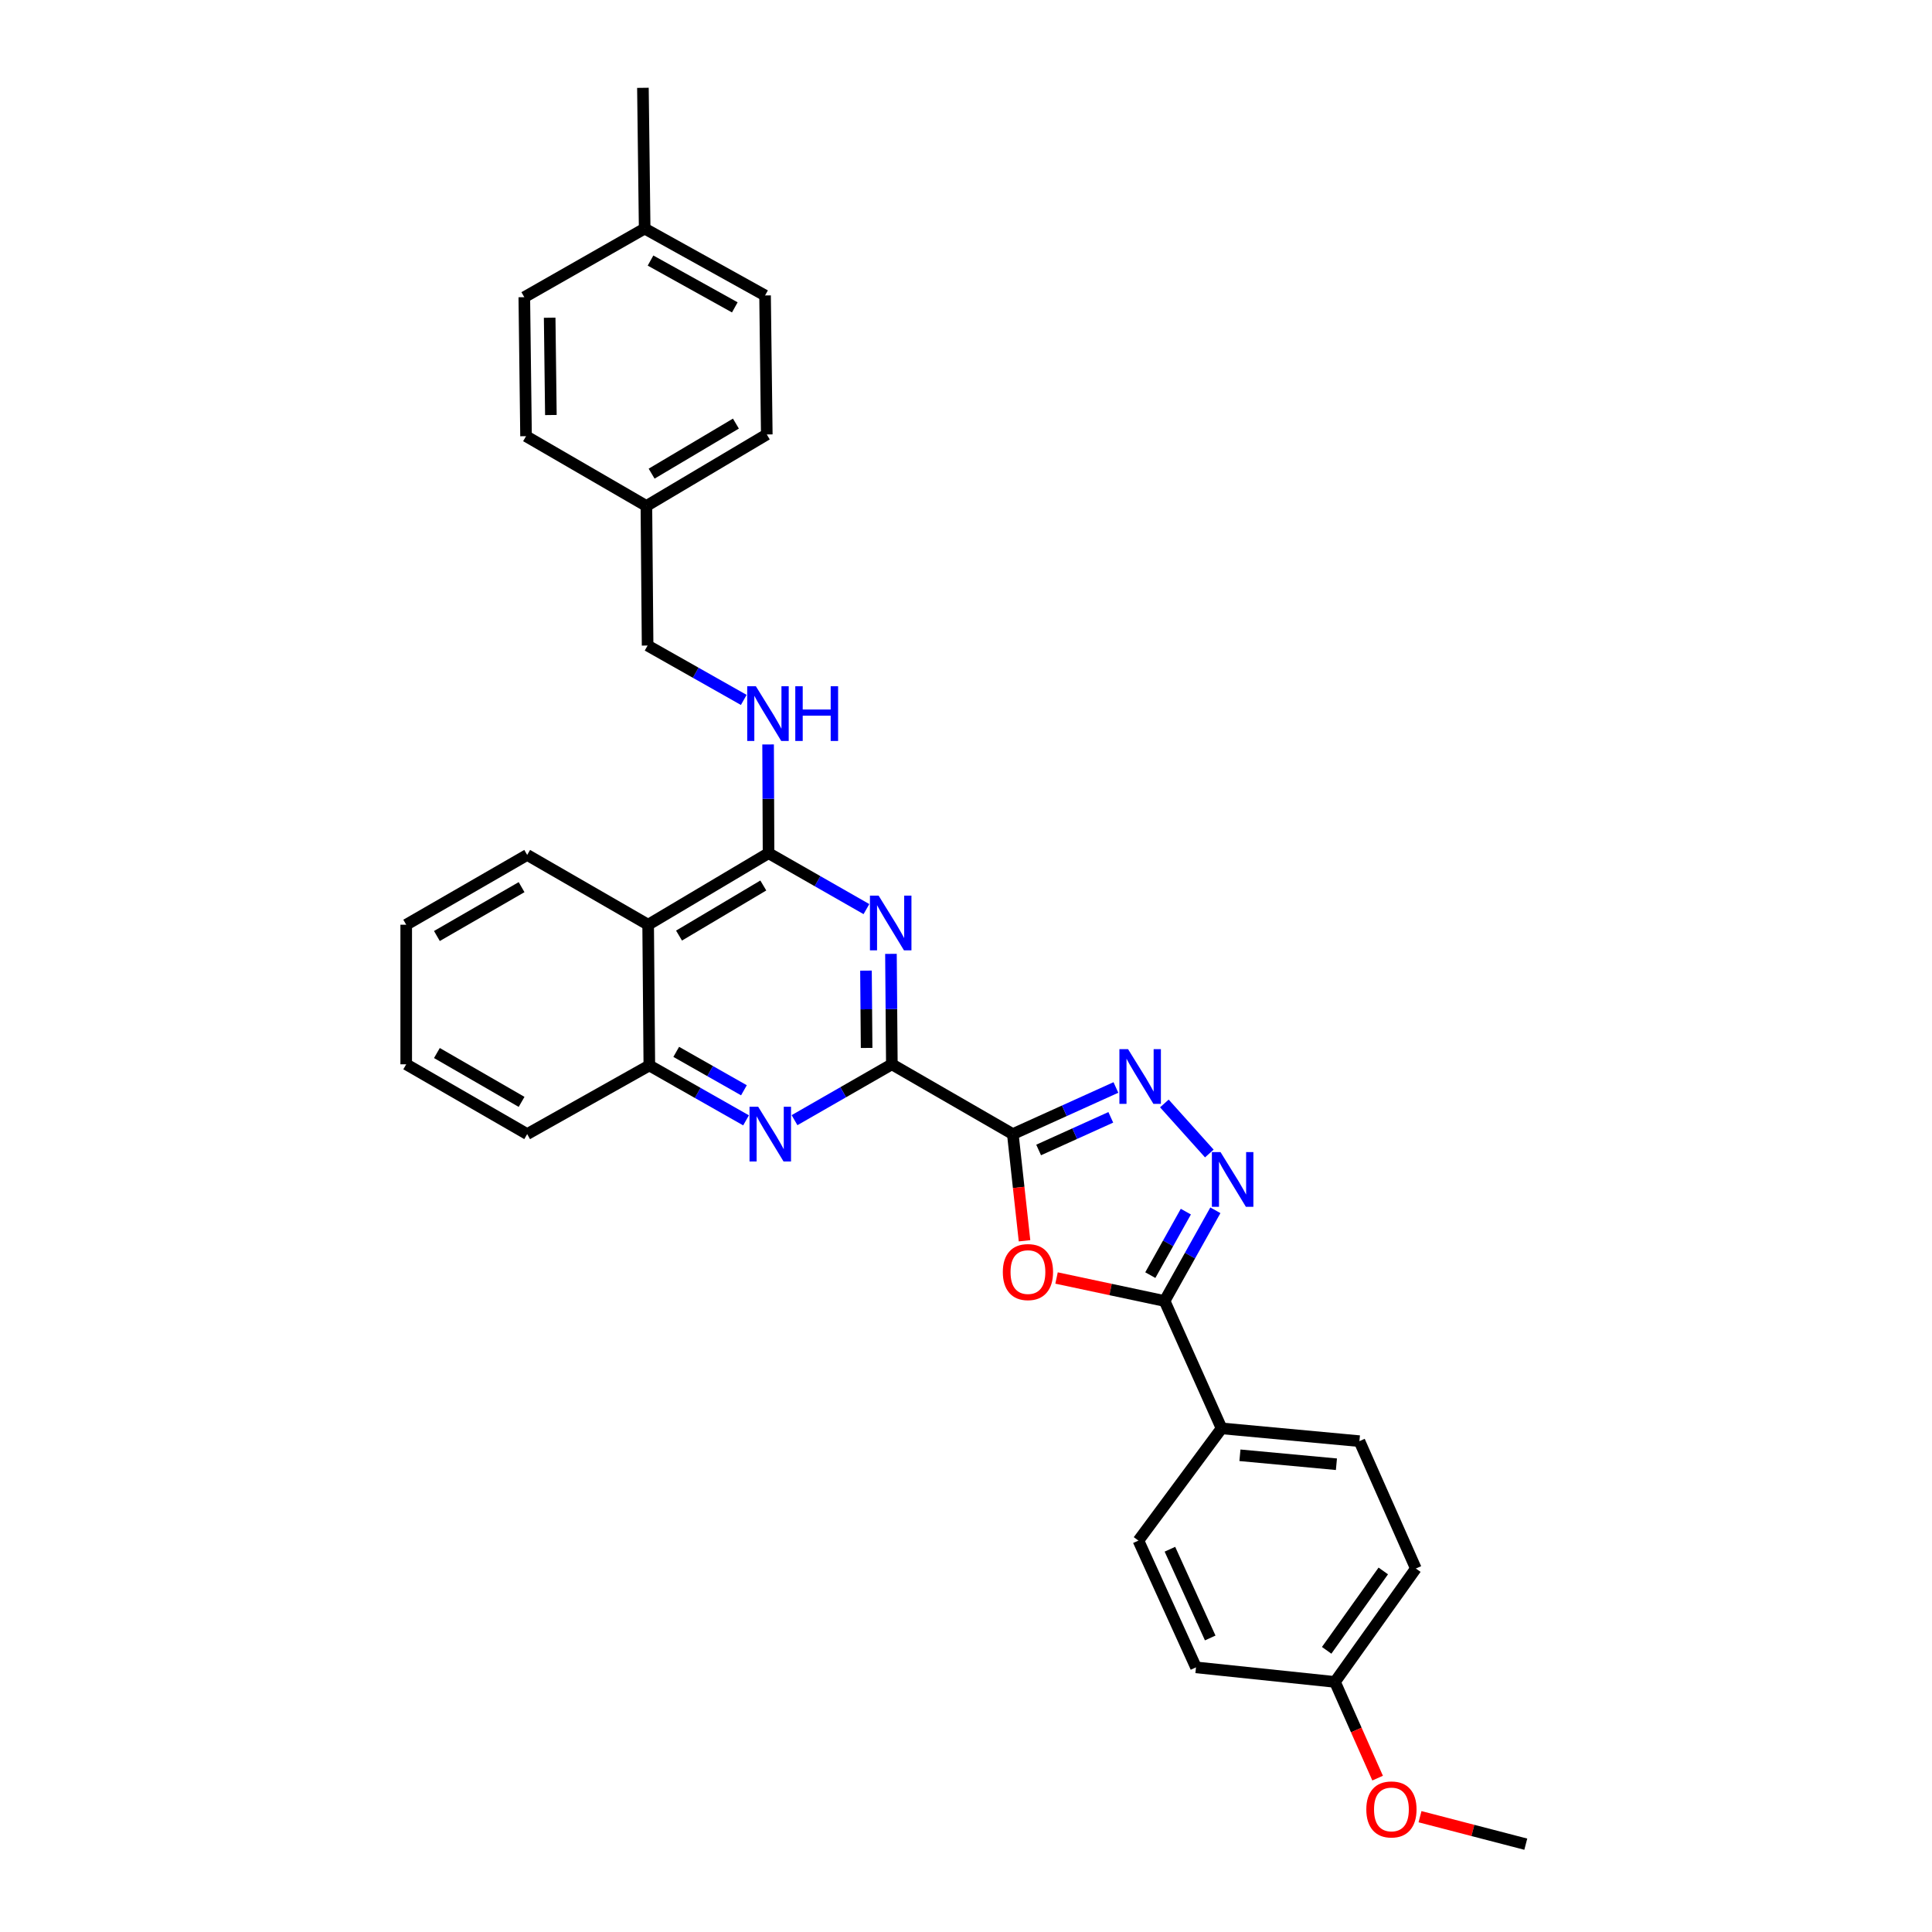 <?xml version='1.0' encoding='iso-8859-1'?>
<svg version='1.1' baseProfile='full'
              xmlns='http://www.w3.org/2000/svg'
                      xmlns:rdkit='http://www.rdkit.org/xml'
                      xmlns:xlink='http://www.w3.org/1999/xlink'
                  xml:space='preserve'
width='1000px' height='1000px' viewBox='0 0 1000 1000'>
<!-- END OF HEADER -->
<rect style='opacity:1.0;fill:#FFFFFF;stroke:none' width='1000' height='1000' x='0' y='0'> </rect>
<path class='bond-0' d='M 524.235,587.006 L 461.622,550.881' style='fill:none;fill-rule:evenodd;stroke:#000000;stroke-width:6px;stroke-linecap:butt;stroke-linejoin:miter;stroke-opacity:1' />
<path class='bond-1' d='M 524.235,587.006 L 527.264,614.616' style='fill:none;fill-rule:evenodd;stroke:#000000;stroke-width:6px;stroke-linecap:butt;stroke-linejoin:miter;stroke-opacity:1' />
<path class='bond-1' d='M 527.264,614.616 L 530.293,642.226' style='fill:none;fill-rule:evenodd;stroke:#FF0000;stroke-width:6px;stroke-linecap:butt;stroke-linejoin:miter;stroke-opacity:1' />
<path class='bond-3' d='M 524.235,587.006 L 550.913,574.94' style='fill:none;fill-rule:evenodd;stroke:#000000;stroke-width:6px;stroke-linecap:butt;stroke-linejoin:miter;stroke-opacity:1' />
<path class='bond-3' d='M 550.913,574.94 L 577.591,562.874' style='fill:none;fill-rule:evenodd;stroke:#0000FF;stroke-width:6px;stroke-linecap:butt;stroke-linejoin:miter;stroke-opacity:1' />
<path class='bond-3' d='M 537.594,595.226 L 556.268,586.78' style='fill:none;fill-rule:evenodd;stroke:#000000;stroke-width:6px;stroke-linecap:butt;stroke-linejoin:miter;stroke-opacity:1' />
<path class='bond-3' d='M 556.268,586.78 L 574.943,578.333' style='fill:none;fill-rule:evenodd;stroke:#0000FF;stroke-width:6px;stroke-linecap:butt;stroke-linejoin:miter;stroke-opacity:1' />
<path class='bond-2' d='M 461.622,550.881 L 461.388,522.299' style='fill:none;fill-rule:evenodd;stroke:#000000;stroke-width:6px;stroke-linecap:butt;stroke-linejoin:miter;stroke-opacity:1' />
<path class='bond-2' d='M 461.388,522.299 L 461.154,493.717' style='fill:none;fill-rule:evenodd;stroke:#0000FF;stroke-width:6px;stroke-linecap:butt;stroke-linejoin:miter;stroke-opacity:1' />
<path class='bond-2' d='M 448.558,542.413 L 448.394,522.406' style='fill:none;fill-rule:evenodd;stroke:#000000;stroke-width:6px;stroke-linecap:butt;stroke-linejoin:miter;stroke-opacity:1' />
<path class='bond-2' d='M 448.394,522.406 L 448.23,502.398' style='fill:none;fill-rule:evenodd;stroke:#0000FF;stroke-width:6px;stroke-linecap:butt;stroke-linejoin:miter;stroke-opacity:1' />
<path class='bond-7' d='M 461.622,550.881 L 436.434,565.34' style='fill:none;fill-rule:evenodd;stroke:#000000;stroke-width:6px;stroke-linecap:butt;stroke-linejoin:miter;stroke-opacity:1' />
<path class='bond-7' d='M 436.434,565.34 L 411.246,579.8' style='fill:none;fill-rule:evenodd;stroke:#0000FF;stroke-width:6px;stroke-linecap:butt;stroke-linejoin:miter;stroke-opacity:1' />
<path class='bond-5' d='M 546.869,661.491 L 574.832,667.441' style='fill:none;fill-rule:evenodd;stroke:#FF0000;stroke-width:6px;stroke-linecap:butt;stroke-linejoin:miter;stroke-opacity:1' />
<path class='bond-5' d='M 574.832,667.441 L 602.795,673.392' style='fill:none;fill-rule:evenodd;stroke:#000000;stroke-width:6px;stroke-linecap:butt;stroke-linejoin:miter;stroke-opacity:1' />
<path class='bond-6' d='M 448.463,470.552 L 423.13,456.078' style='fill:none;fill-rule:evenodd;stroke:#0000FF;stroke-width:6px;stroke-linecap:butt;stroke-linejoin:miter;stroke-opacity:1' />
<path class='bond-6' d='M 423.13,456.078 L 397.797,441.604' style='fill:none;fill-rule:evenodd;stroke:#000000;stroke-width:6px;stroke-linecap:butt;stroke-linejoin:miter;stroke-opacity:1' />
<path class='bond-4' d='M 602.67,571.146 L 625.948,597.057' style='fill:none;fill-rule:evenodd;stroke:#0000FF;stroke-width:6px;stroke-linecap:butt;stroke-linejoin:miter;stroke-opacity:1' />
<path class='bond-31' d='M 629.075,626.446 L 615.935,649.919' style='fill:none;fill-rule:evenodd;stroke:#0000FF;stroke-width:6px;stroke-linecap:butt;stroke-linejoin:miter;stroke-opacity:1' />
<path class='bond-31' d='M 615.935,649.919 L 602.795,673.392' style='fill:none;fill-rule:evenodd;stroke:#000000;stroke-width:6px;stroke-linecap:butt;stroke-linejoin:miter;stroke-opacity:1' />
<path class='bond-31' d='M 613.794,627.14 L 604.596,643.571' style='fill:none;fill-rule:evenodd;stroke:#0000FF;stroke-width:6px;stroke-linecap:butt;stroke-linejoin:miter;stroke-opacity:1' />
<path class='bond-31' d='M 604.596,643.571 L 595.398,660.003' style='fill:none;fill-rule:evenodd;stroke:#000000;stroke-width:6px;stroke-linecap:butt;stroke-linejoin:miter;stroke-opacity:1' />
<path class='bond-11' d='M 602.795,673.392 L 632.285,739.318' style='fill:none;fill-rule:evenodd;stroke:#000000;stroke-width:6px;stroke-linecap:butt;stroke-linejoin:miter;stroke-opacity:1' />
<path class='bond-10' d='M 397.797,441.604 L 397.682,413.465' style='fill:none;fill-rule:evenodd;stroke:#000000;stroke-width:6px;stroke-linecap:butt;stroke-linejoin:miter;stroke-opacity:1' />
<path class='bond-10' d='M 397.682,413.465 L 397.567,385.327' style='fill:none;fill-rule:evenodd;stroke:#0000FF;stroke-width:6px;stroke-linecap:butt;stroke-linejoin:miter;stroke-opacity:1' />
<path class='bond-32' d='M 397.797,441.604 L 335.481,478.638' style='fill:none;fill-rule:evenodd;stroke:#000000;stroke-width:6px;stroke-linecap:butt;stroke-linejoin:miter;stroke-opacity:1' />
<path class='bond-32' d='M 395.088,458.33 L 351.467,484.254' style='fill:none;fill-rule:evenodd;stroke:#000000;stroke-width:6px;stroke-linecap:butt;stroke-linejoin:miter;stroke-opacity:1' />
<path class='bond-9' d='M 386.153,579.89 L 361.124,565.685' style='fill:none;fill-rule:evenodd;stroke:#0000FF;stroke-width:6px;stroke-linecap:butt;stroke-linejoin:miter;stroke-opacity:1' />
<path class='bond-9' d='M 361.124,565.685 L 336.094,551.48' style='fill:none;fill-rule:evenodd;stroke:#000000;stroke-width:6px;stroke-linecap:butt;stroke-linejoin:miter;stroke-opacity:1' />
<path class='bond-9' d='M 385.058,564.327 L 367.537,554.384' style='fill:none;fill-rule:evenodd;stroke:#0000FF;stroke-width:6px;stroke-linecap:butt;stroke-linejoin:miter;stroke-opacity:1' />
<path class='bond-9' d='M 367.537,554.384 L 350.017,544.44' style='fill:none;fill-rule:evenodd;stroke:#000000;stroke-width:6px;stroke-linecap:butt;stroke-linejoin:miter;stroke-opacity:1' />
<path class='bond-8' d='M 335.481,478.638 L 336.094,551.48' style='fill:none;fill-rule:evenodd;stroke:#000000;stroke-width:6px;stroke-linecap:butt;stroke-linejoin:miter;stroke-opacity:1' />
<path class='bond-24' d='M 335.481,478.638 L 272.868,442.513' style='fill:none;fill-rule:evenodd;stroke:#000000;stroke-width:6px;stroke-linecap:butt;stroke-linejoin:miter;stroke-opacity:1' />
<path class='bond-26' d='M 336.094,551.48 L 272.868,587.006' style='fill:none;fill-rule:evenodd;stroke:#000000;stroke-width:6px;stroke-linecap:butt;stroke-linejoin:miter;stroke-opacity:1' />
<path class='bond-14' d='M 384.972,362.276 L 360.085,348.203' style='fill:none;fill-rule:evenodd;stroke:#0000FF;stroke-width:6px;stroke-linecap:butt;stroke-linejoin:miter;stroke-opacity:1' />
<path class='bond-14' d='M 360.085,348.203 L 335.199,334.131' style='fill:none;fill-rule:evenodd;stroke:#000000;stroke-width:6px;stroke-linecap:butt;stroke-linejoin:miter;stroke-opacity:1' />
<path class='bond-12' d='M 632.285,739.318 L 703.633,745.938' style='fill:none;fill-rule:evenodd;stroke:#000000;stroke-width:6px;stroke-linecap:butt;stroke-linejoin:miter;stroke-opacity:1' />
<path class='bond-12' d='M 641.787,753.25 L 691.731,757.884' style='fill:none;fill-rule:evenodd;stroke:#000000;stroke-width:6px;stroke-linecap:butt;stroke-linejoin:miter;stroke-opacity:1' />
<path class='bond-13' d='M 632.285,739.318 L 589.244,797.411' style='fill:none;fill-rule:evenodd;stroke:#000000;stroke-width:6px;stroke-linecap:butt;stroke-linejoin:miter;stroke-opacity:1' />
<path class='bond-18' d='M 703.633,745.938 L 732.842,811.864' style='fill:none;fill-rule:evenodd;stroke:#000000;stroke-width:6px;stroke-linecap:butt;stroke-linejoin:miter;stroke-opacity:1' />
<path class='bond-17' d='M 589.244,797.411 L 619.045,863.027' style='fill:none;fill-rule:evenodd;stroke:#000000;stroke-width:6px;stroke-linecap:butt;stroke-linejoin:miter;stroke-opacity:1' />
<path class='bond-17' d='M 605.546,801.88 L 626.407,847.811' style='fill:none;fill-rule:evenodd;stroke:#000000;stroke-width:6px;stroke-linecap:butt;stroke-linejoin:miter;stroke-opacity:1' />
<path class='bond-15' d='M 335.199,334.131 L 334.571,261.888' style='fill:none;fill-rule:evenodd;stroke:#000000;stroke-width:6px;stroke-linecap:butt;stroke-linejoin:miter;stroke-opacity:1' />
<path class='bond-20' d='M 334.571,261.888 L 272.276,225.77' style='fill:none;fill-rule:evenodd;stroke:#000000;stroke-width:6px;stroke-linecap:butt;stroke-linejoin:miter;stroke-opacity:1' />
<path class='bond-21' d='M 334.571,261.888 L 396.887,224.874' style='fill:none;fill-rule:evenodd;stroke:#000000;stroke-width:6px;stroke-linecap:butt;stroke-linejoin:miter;stroke-opacity:1' />
<path class='bond-21' d='M 337.282,245.163 L 380.904,219.254' style='fill:none;fill-rule:evenodd;stroke:#000000;stroke-width:6px;stroke-linecap:butt;stroke-linejoin:miter;stroke-opacity:1' />
<path class='bond-16' d='M 690.978,870.557 L 619.045,863.027' style='fill:none;fill-rule:evenodd;stroke:#000000;stroke-width:6px;stroke-linecap:butt;stroke-linejoin:miter;stroke-opacity:1' />
<path class='bond-25' d='M 690.978,870.557 L 702.016,895.455' style='fill:none;fill-rule:evenodd;stroke:#000000;stroke-width:6px;stroke-linecap:butt;stroke-linejoin:miter;stroke-opacity:1' />
<path class='bond-25' d='M 702.016,895.455 L 713.054,920.353' style='fill:none;fill-rule:evenodd;stroke:#FF0000;stroke-width:6px;stroke-linecap:butt;stroke-linejoin:miter;stroke-opacity:1' />
<path class='bond-33' d='M 690.978,870.557 L 732.842,811.864' style='fill:none;fill-rule:evenodd;stroke:#000000;stroke-width:6px;stroke-linecap:butt;stroke-linejoin:miter;stroke-opacity:1' />
<path class='bond-33' d='M 686.678,854.207 L 715.984,813.122' style='fill:none;fill-rule:evenodd;stroke:#000000;stroke-width:6px;stroke-linecap:butt;stroke-linejoin:miter;stroke-opacity:1' />
<path class='bond-19' d='M 333.676,118.311 L 395.992,152.927' style='fill:none;fill-rule:evenodd;stroke:#000000;stroke-width:6px;stroke-linecap:butt;stroke-linejoin:miter;stroke-opacity:1' />
<path class='bond-19' d='M 336.713,134.863 L 380.335,159.095' style='fill:none;fill-rule:evenodd;stroke:#000000;stroke-width:6px;stroke-linecap:butt;stroke-linejoin:miter;stroke-opacity:1' />
<path class='bond-27' d='M 333.676,118.311 L 332.773,45.455' style='fill:none;fill-rule:evenodd;stroke:#000000;stroke-width:6px;stroke-linecap:butt;stroke-linejoin:miter;stroke-opacity:1' />
<path class='bond-35' d='M 333.676,118.311 L 271.381,153.823' style='fill:none;fill-rule:evenodd;stroke:#000000;stroke-width:6px;stroke-linecap:butt;stroke-linejoin:miter;stroke-opacity:1' />
<path class='bond-22' d='M 272.276,225.77 L 271.381,153.823' style='fill:none;fill-rule:evenodd;stroke:#000000;stroke-width:6px;stroke-linecap:butt;stroke-linejoin:miter;stroke-opacity:1' />
<path class='bond-22' d='M 285.135,214.816 L 284.509,164.453' style='fill:none;fill-rule:evenodd;stroke:#000000;stroke-width:6px;stroke-linecap:butt;stroke-linejoin:miter;stroke-opacity:1' />
<path class='bond-23' d='M 396.887,224.874 L 395.992,152.927' style='fill:none;fill-rule:evenodd;stroke:#000000;stroke-width:6px;stroke-linecap:butt;stroke-linejoin:miter;stroke-opacity:1' />
<path class='bond-34' d='M 272.868,442.513 L 210.256,478.638' style='fill:none;fill-rule:evenodd;stroke:#000000;stroke-width:6px;stroke-linecap:butt;stroke-linejoin:miter;stroke-opacity:1' />
<path class='bond-34' d='M 269.97,459.187 L 226.141,484.475' style='fill:none;fill-rule:evenodd;stroke:#000000;stroke-width:6px;stroke-linecap:butt;stroke-linejoin:miter;stroke-opacity:1' />
<path class='bond-28' d='M 734.998,940.32 L 762.371,947.433' style='fill:none;fill-rule:evenodd;stroke:#FF0000;stroke-width:6px;stroke-linecap:butt;stroke-linejoin:miter;stroke-opacity:1' />
<path class='bond-28' d='M 762.371,947.433 L 789.744,954.545' style='fill:none;fill-rule:evenodd;stroke:#000000;stroke-width:6px;stroke-linecap:butt;stroke-linejoin:miter;stroke-opacity:1' />
<path class='bond-30' d='M 272.868,587.006 L 210.256,550.881' style='fill:none;fill-rule:evenodd;stroke:#000000;stroke-width:6px;stroke-linecap:butt;stroke-linejoin:miter;stroke-opacity:1' />
<path class='bond-30' d='M 269.97,570.332 L 226.141,545.044' style='fill:none;fill-rule:evenodd;stroke:#000000;stroke-width:6px;stroke-linecap:butt;stroke-linejoin:miter;stroke-opacity:1' />
<path class='bond-29' d='M 210.256,478.638 L 210.256,550.881' style='fill:none;fill-rule:evenodd;stroke:#000000;stroke-width:6px;stroke-linecap:butt;stroke-linejoin:miter;stroke-opacity:1' />
<path  class='atom-2' d='M 519.061 658.42
Q 519.061 651.62, 522.421 647.82
Q 525.781 644.02, 532.061 644.02
Q 538.341 644.02, 541.701 647.82
Q 545.061 651.62, 545.061 658.42
Q 545.061 665.3, 541.661 669.22
Q 538.261 673.1, 532.061 673.1
Q 525.821 673.1, 522.421 669.22
Q 519.061 665.34, 519.061 658.42
M 532.061 669.9
Q 536.381 669.9, 538.701 667.02
Q 541.061 664.1, 541.061 658.42
Q 541.061 652.86, 538.701 650.06
Q 536.381 647.22, 532.061 647.22
Q 527.741 647.22, 525.381 650.02
Q 523.061 652.82, 523.061 658.42
Q 523.061 664.14, 525.381 667.02
Q 527.741 669.9, 532.061 669.9
' fill='#FF0000'/>
<path  class='atom-3' d='M 454.763 463.569
L 464.043 478.569
Q 464.963 480.049, 466.443 482.729
Q 467.923 485.409, 468.003 485.569
L 468.003 463.569
L 471.763 463.569
L 471.763 491.889
L 467.883 491.889
L 457.923 475.489
Q 456.763 473.569, 455.523 471.369
Q 454.323 469.169, 453.963 468.489
L 453.963 491.889
L 450.283 491.889
L 450.283 463.569
L 454.763 463.569
' fill='#0000FF'/>
<path  class='atom-4' d='M 583.88 543.038
L 593.16 558.038
Q 594.08 559.518, 595.56 562.198
Q 597.04 564.878, 597.12 565.038
L 597.12 543.038
L 600.88 543.038
L 600.88 571.358
L 597 571.358
L 587.04 554.958
Q 585.88 553.038, 584.64 550.838
Q 583.44 548.638, 583.08 547.958
L 583.08 571.358
L 579.4 571.358
L 579.4 543.038
L 583.88 543.038
' fill='#0000FF'/>
<path  class='atom-5' d='M 631.75 596.323
L 641.03 611.323
Q 641.95 612.803, 643.43 615.483
Q 644.91 618.163, 644.99 618.323
L 644.99 596.323
L 648.75 596.323
L 648.75 624.643
L 644.87 624.643
L 634.91 608.243
Q 633.75 606.323, 632.51 604.123
Q 631.31 601.923, 630.95 601.243
L 630.95 624.643
L 627.27 624.643
L 627.27 596.323
L 631.75 596.323
' fill='#0000FF'/>
<path  class='atom-8' d='M 392.432 572.846
L 401.712 587.846
Q 402.632 589.326, 404.112 592.006
Q 405.592 594.686, 405.672 594.846
L 405.672 572.846
L 409.432 572.846
L 409.432 601.166
L 405.552 601.166
L 395.592 584.766
Q 394.432 582.846, 393.192 580.646
Q 391.992 578.446, 391.632 577.766
L 391.632 601.166
L 387.952 601.166
L 387.952 572.846
L 392.432 572.846
' fill='#0000FF'/>
<path  class='atom-11' d='M 391.241 355.201
L 400.521 370.201
Q 401.441 371.681, 402.921 374.361
Q 404.401 377.041, 404.481 377.201
L 404.481 355.201
L 408.241 355.201
L 408.241 383.521
L 404.361 383.521
L 394.401 367.121
Q 393.241 365.201, 392.001 363.001
Q 390.801 360.801, 390.441 360.121
L 390.441 383.521
L 386.761 383.521
L 386.761 355.201
L 391.241 355.201
' fill='#0000FF'/>
<path  class='atom-11' d='M 411.641 355.201
L 415.481 355.201
L 415.481 367.241
L 429.961 367.241
L 429.961 355.201
L 433.801 355.201
L 433.801 383.521
L 429.961 383.521
L 429.961 370.441
L 415.481 370.441
L 415.481 383.521
L 411.641 383.521
L 411.641 355.201
' fill='#0000FF'/>
<path  class='atom-26' d='M 707.201 936.556
Q 707.201 929.756, 710.561 925.956
Q 713.921 922.156, 720.201 922.156
Q 726.481 922.156, 729.841 925.956
Q 733.201 929.756, 733.201 936.556
Q 733.201 943.436, 729.801 947.356
Q 726.401 951.236, 720.201 951.236
Q 713.961 951.236, 710.561 947.356
Q 707.201 943.476, 707.201 936.556
M 720.201 948.036
Q 724.521 948.036, 726.841 945.156
Q 729.201 942.236, 729.201 936.556
Q 729.201 930.996, 726.841 928.196
Q 724.521 925.356, 720.201 925.356
Q 715.881 925.356, 713.521 928.156
Q 711.201 930.956, 711.201 936.556
Q 711.201 942.276, 713.521 945.156
Q 715.881 948.036, 720.201 948.036
' fill='#FF0000'/>
</svg>
